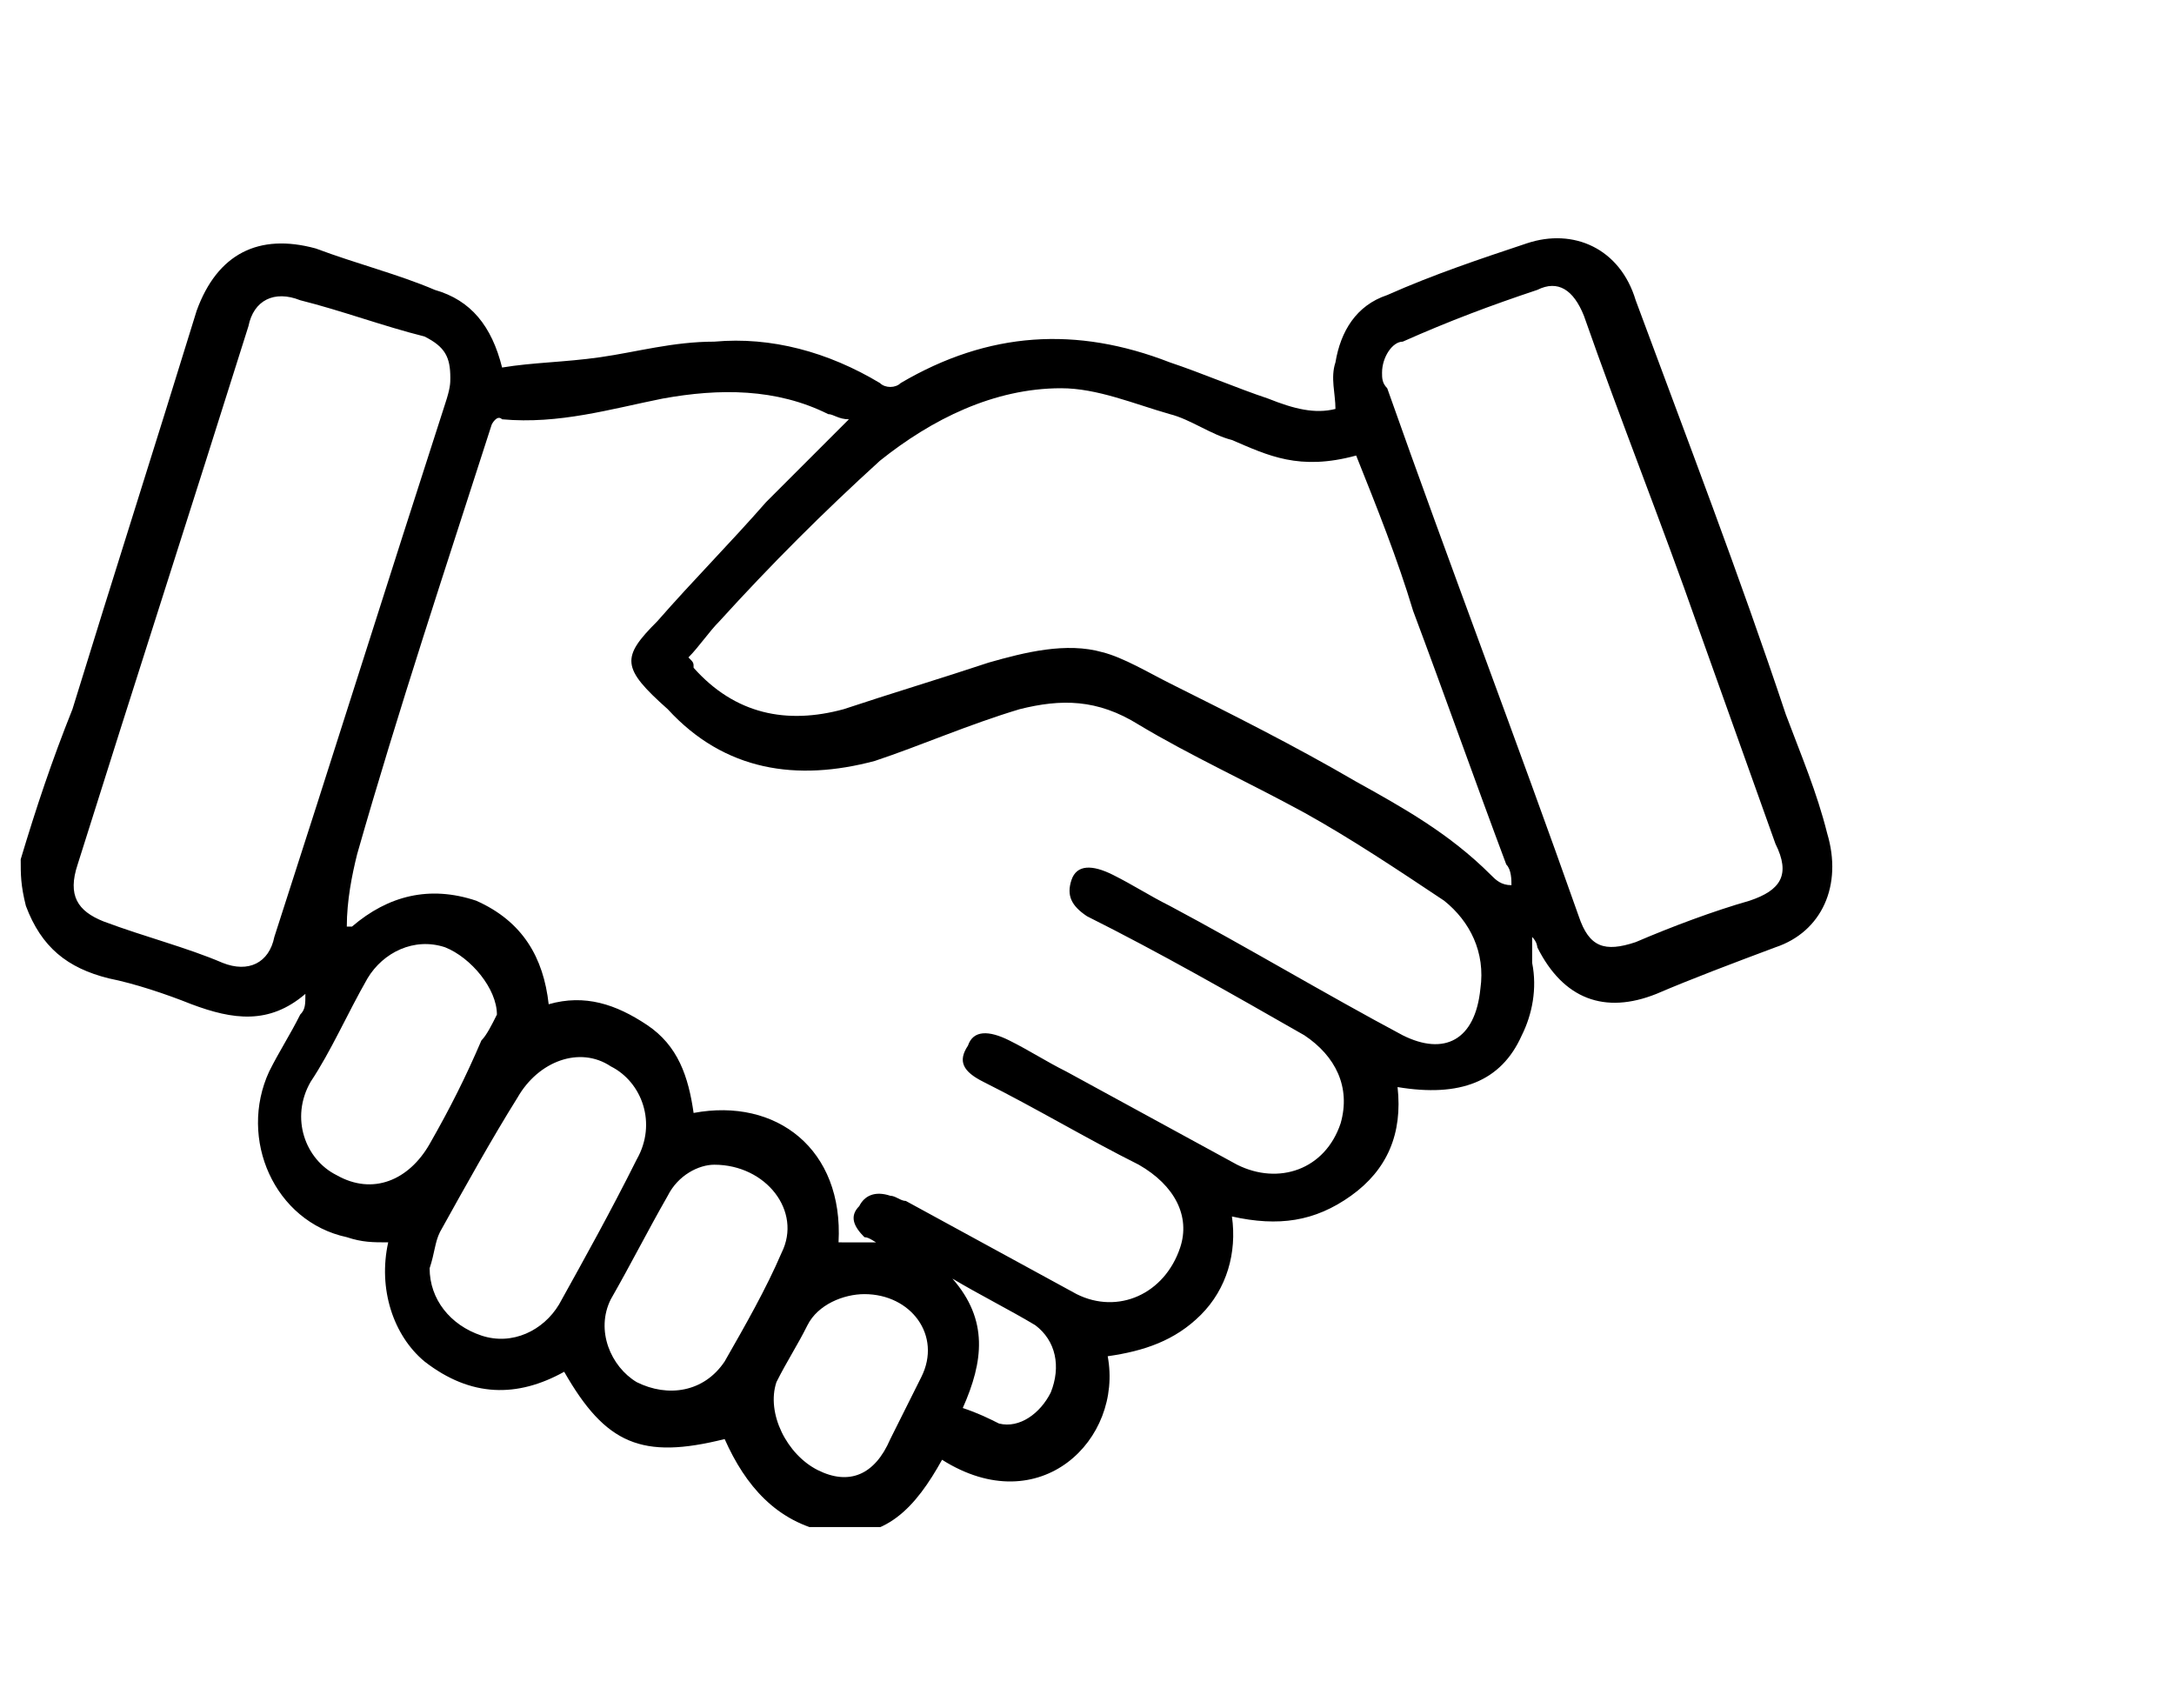 <?xml version="1.0" encoding="UTF-8"?> <svg xmlns="http://www.w3.org/2000/svg" xmlns:xlink="http://www.w3.org/1999/xlink" version="1.1" id="Layer_1" x="0px" y="0px" viewBox="0 0 42 33" style="enable-background:new 0 0 42 33;" xml:space="preserve"> <style type="text/css"> .st0{clip-path:url(#SVGID_00000135671922056139288450000006491222585059688070_);} .st1{fill:none;} </style> <g> <defs> <rect id="SVGID_1_" x="0.4" y="4.5" width="35" height="25"></rect> </defs> <clipPath id="SVGID_00000120555918163529657170000017741914966332809118_"> <use xlink:href="#SVGID_1_" style="overflow:visible;"></use> </clipPath> <g style="clip-path:url(#SVGID_00000120555918163529657170000017741914966332809118_);"> <path d="M0.4,16.6c0.3-1,0.6-1.9,1-2.9C2.2,11.1,3,8.6,3.8,6C4.2,4.9,5,4.5,6.1,4.8c0.8,0.3,1.6,0.5,2.3,0.8 c0.7,0.2,1.1,0.7,1.3,1.5C10.3,7,10.9,7,11.6,6.9c0.7-0.1,1.4-0.3,2.2-0.3C14.9,6.5,16,6.8,17,7.4c0.1,0.1,0.3,0.1,0.4,0 c1.7-1,3.4-1.1,5.2-0.4c0.6,0.2,1.3,0.5,1.9,0.7C25,7.9,25.4,8,25.8,7.9c0-0.3-0.1-0.6,0-0.9c0.1-0.6,0.4-1.1,1-1.3 c0.9-0.4,1.8-0.7,2.7-1c0.9-0.3,1.8,0.1,2.1,1.1c1,2.7,2,5.3,2.9,8c0.3,0.8,0.6,1.5,0.8,2.3c0.3,1-0.1,1.9-1,2.2 c-0.8,0.3-1.6,0.6-2.3,0.9c-1,0.4-1.8,0.1-2.3-0.9c0,0,0-0.1-0.1-0.2c0,0.2,0,0.3,0,0.5c0.1,0.5,0,1-0.2,1.4 c-0.4,0.9-1.2,1.2-2.4,1c0.1,0.9-0.2,1.6-0.9,2.1c-0.7,0.5-1.4,0.6-2.3,0.4c0.1,0.7-0.1,1.4-0.6,1.9c-0.5,0.5-1.1,0.7-1.8,0.8 c0.3,1.6-1.3,3.2-3.2,2c-0.5,0.9-1.1,1.6-2.2,1.4c-1-0.2-1.6-0.9-2-1.8c-1.6,0.4-2.3,0.1-3.1-1.3c-0.9,0.5-1.8,0.5-2.7-0.2 c-0.6-0.5-0.9-1.4-0.7-2.3c-0.3,0-0.5,0-0.8-0.1c-1.4-0.3-2.1-1.9-1.5-3.2c0.2-0.4,0.4-0.7,0.6-1.1c0.1-0.1,0.1-0.2,0.1-0.4 c-0.7,0.6-1.4,0.5-2.2,0.2c-0.5-0.2-1.1-0.4-1.6-0.5c-0.8-0.2-1.3-0.6-1.6-1.4C0.4,17.1,0.4,16.9,0.4,16.6z M17.1,24.1 c-0.2-0.1-0.3-0.2-0.4-0.2c-0.2-0.2-0.3-0.4-0.1-0.6c0.1-0.2,0.3-0.3,0.6-0.2c0.1,0,0.2,0.1,0.3,0.1c1.1,0.6,2.2,1.2,3.3,1.8 c0.8,0.4,1.7,0,2-0.9c0.2-0.6-0.1-1.2-0.8-1.6c-1-0.5-2-1.1-3-1.6c-0.4-0.2-0.5-0.4-0.3-0.7c0.1-0.3,0.4-0.3,0.8-0.1 c0.4,0.2,0.7,0.4,1.1,0.6c1.1,0.6,2.2,1.2,3.3,1.8c0.8,0.4,1.7,0.1,2-0.8c0.2-0.7-0.1-1.3-0.7-1.7c-1.4-0.8-2.8-1.6-4.2-2.3 c-0.3-0.2-0.4-0.4-0.3-0.7c0.1-0.3,0.4-0.3,0.8-0.1c0.4,0.2,0.7,0.4,1.1,0.6c1.5,0.8,3,1.7,4.5,2.5c0.8,0.4,1.4,0.1,1.5-0.9 c0.1-0.7-0.2-1.3-0.7-1.7c-0.9-0.6-1.8-1.2-2.7-1.7c-1.1-0.6-2.2-1.1-3.2-1.7c-0.8-0.5-1.5-0.5-2.3-0.3c-1,0.3-1.9,0.7-2.8,1 c-1.5,0.4-2.9,0.2-4-1C12,12.9,12,12.7,12.7,12c0.7-0.8,1.4-1.5,2.1-2.3c0.5-0.5,1-1,1.6-1.6C16.2,8.1,16.1,8,16,8 c-1-0.5-2.1-0.5-3.2-0.3c-1,0.2-2,0.5-3.1,0.4C9.6,8,9.5,8.2,9.5,8.2c-0.9,2.8-1.8,5.5-2.6,8.3c-0.1,0.4-0.2,0.9-0.2,1.4 c0,0,0.1,0,0.1,0c0.7-0.6,1.5-0.8,2.4-0.5c0.9,0.4,1.3,1.1,1.4,2c0.7-0.2,1.3,0,1.9,0.4c0.6,0.4,0.8,1,0.9,1.7 c1.6-0.3,2.9,0.7,2.8,2.5H17.1z M26.2,8.8c-1.1,0.3-1.7,0-2.4-0.3c-0.4-0.1-0.8-0.4-1.2-0.5c-0.7-0.2-1.4-0.5-2.1-0.5 C19.2,7.5,18,8.1,17,8.9c-1.1,1-2.1,2-3.1,3.1c-0.2,0.2-0.4,0.5-0.6,0.7c0.1,0.1,0.1,0.1,0.1,0.2c0.8,0.9,1.8,1.1,2.9,0.8 c0.9-0.3,1.9-0.6,2.8-0.9c0.7-0.2,1.5-0.4,2.2-0.2c0.4,0.1,0.9,0.4,1.3,0.6c1.2,0.6,2.4,1.2,3.6,1.9c0.9,0.5,1.8,1,2.6,1.8 c0.1,0.1,0.2,0.2,0.4,0.2c0-0.1,0-0.3-0.1-0.4c-0.6-1.6-1.2-3.3-1.8-4.9C27,10.8,26.6,9.8,26.2,8.8L26.2,8.8z M8.7,7.3 c0-0.4-0.1-0.6-0.5-0.8C7.4,6.3,6.6,6,5.8,5.8c-0.5-0.2-0.9,0-1,0.5c-1.1,3.5-2.2,6.9-3.3,10.4c-0.2,0.6,0,0.9,0.5,1.1 c0.8,0.3,1.6,0.5,2.3,0.8c0.5,0.2,0.9,0,1-0.5c1.1-3.4,2.2-6.9,3.3-10.3C8.7,7.5,8.7,7.4,8.7,7.3L8.7,7.3z M26.7,7.2 c0,0.1,0,0.2,0.1,0.3c1.2,3.4,2.5,6.8,3.7,10.2c0.2,0.6,0.5,0.7,1.1,0.5c0.7-0.3,1.5-0.6,2.2-0.8c0.6-0.2,0.8-0.5,0.5-1.1 c-0.5-1.4-1-2.8-1.5-4.2c-0.7-2-1.5-4-2.2-6c-0.2-0.5-0.5-0.7-0.9-0.5c-0.9,0.3-1.7,0.6-2.6,1C26.9,6.6,26.7,6.9,26.7,7.2 L26.7,7.2z M8.3,24.5c0,0.6,0.4,1.1,1,1.3c0.6,0.2,1.2-0.1,1.5-0.6c0.5-0.9,1-1.8,1.5-2.8c0.4-0.7,0.1-1.5-0.5-1.8 c-0.6-0.4-1.4-0.1-1.8,0.6C9.5,22,9,22.9,8.5,23.8C8.4,24,8.4,24.2,8.3,24.5L8.3,24.5z M9.6,19.6c0-0.5-0.5-1.1-1-1.3 c-0.6-0.2-1.2,0.1-1.5,0.6c-0.4,0.7-0.7,1.4-1.1,2c-0.4,0.7-0.1,1.5,0.5,1.8c0.7,0.4,1.4,0.1,1.8-0.6c0.4-0.7,0.7-1.3,1-2 C9.4,20,9.5,19.8,9.6,19.6L9.6,19.6z M13.8,22.5c-0.3,0-0.7,0.2-0.9,0.6c-0.4,0.7-0.7,1.3-1.1,2c-0.3,0.6,0,1.3,0.5,1.6 c0.6,0.3,1.3,0.2,1.7-0.4c0.4-0.7,0.8-1.4,1.1-2.1C15.5,23.4,14.8,22.5,13.8,22.5z M16.7,25c-0.4,0-0.9,0.2-1.1,0.6 c-0.2,0.4-0.4,0.7-0.6,1.1c-0.2,0.6,0.2,1.4,0.8,1.7c0.6,0.3,1.1,0.1,1.4-0.6c0.2-0.4,0.4-0.8,0.6-1.2C18.2,25.8,17.6,25,16.7,25 L16.7,25z M18.6,27.2c0.3,0.1,0.5,0.2,0.7,0.3c0.4,0.1,0.8-0.2,1-0.6c0.2-0.5,0.1-1-0.3-1.3c-0.5-0.3-1.1-0.6-1.6-0.9 C19.1,25.5,19,26.3,18.6,27.2L18.6,27.2z"></path> </g> </g> <rect class="st1" width="42" height="33"></rect> </svg> 